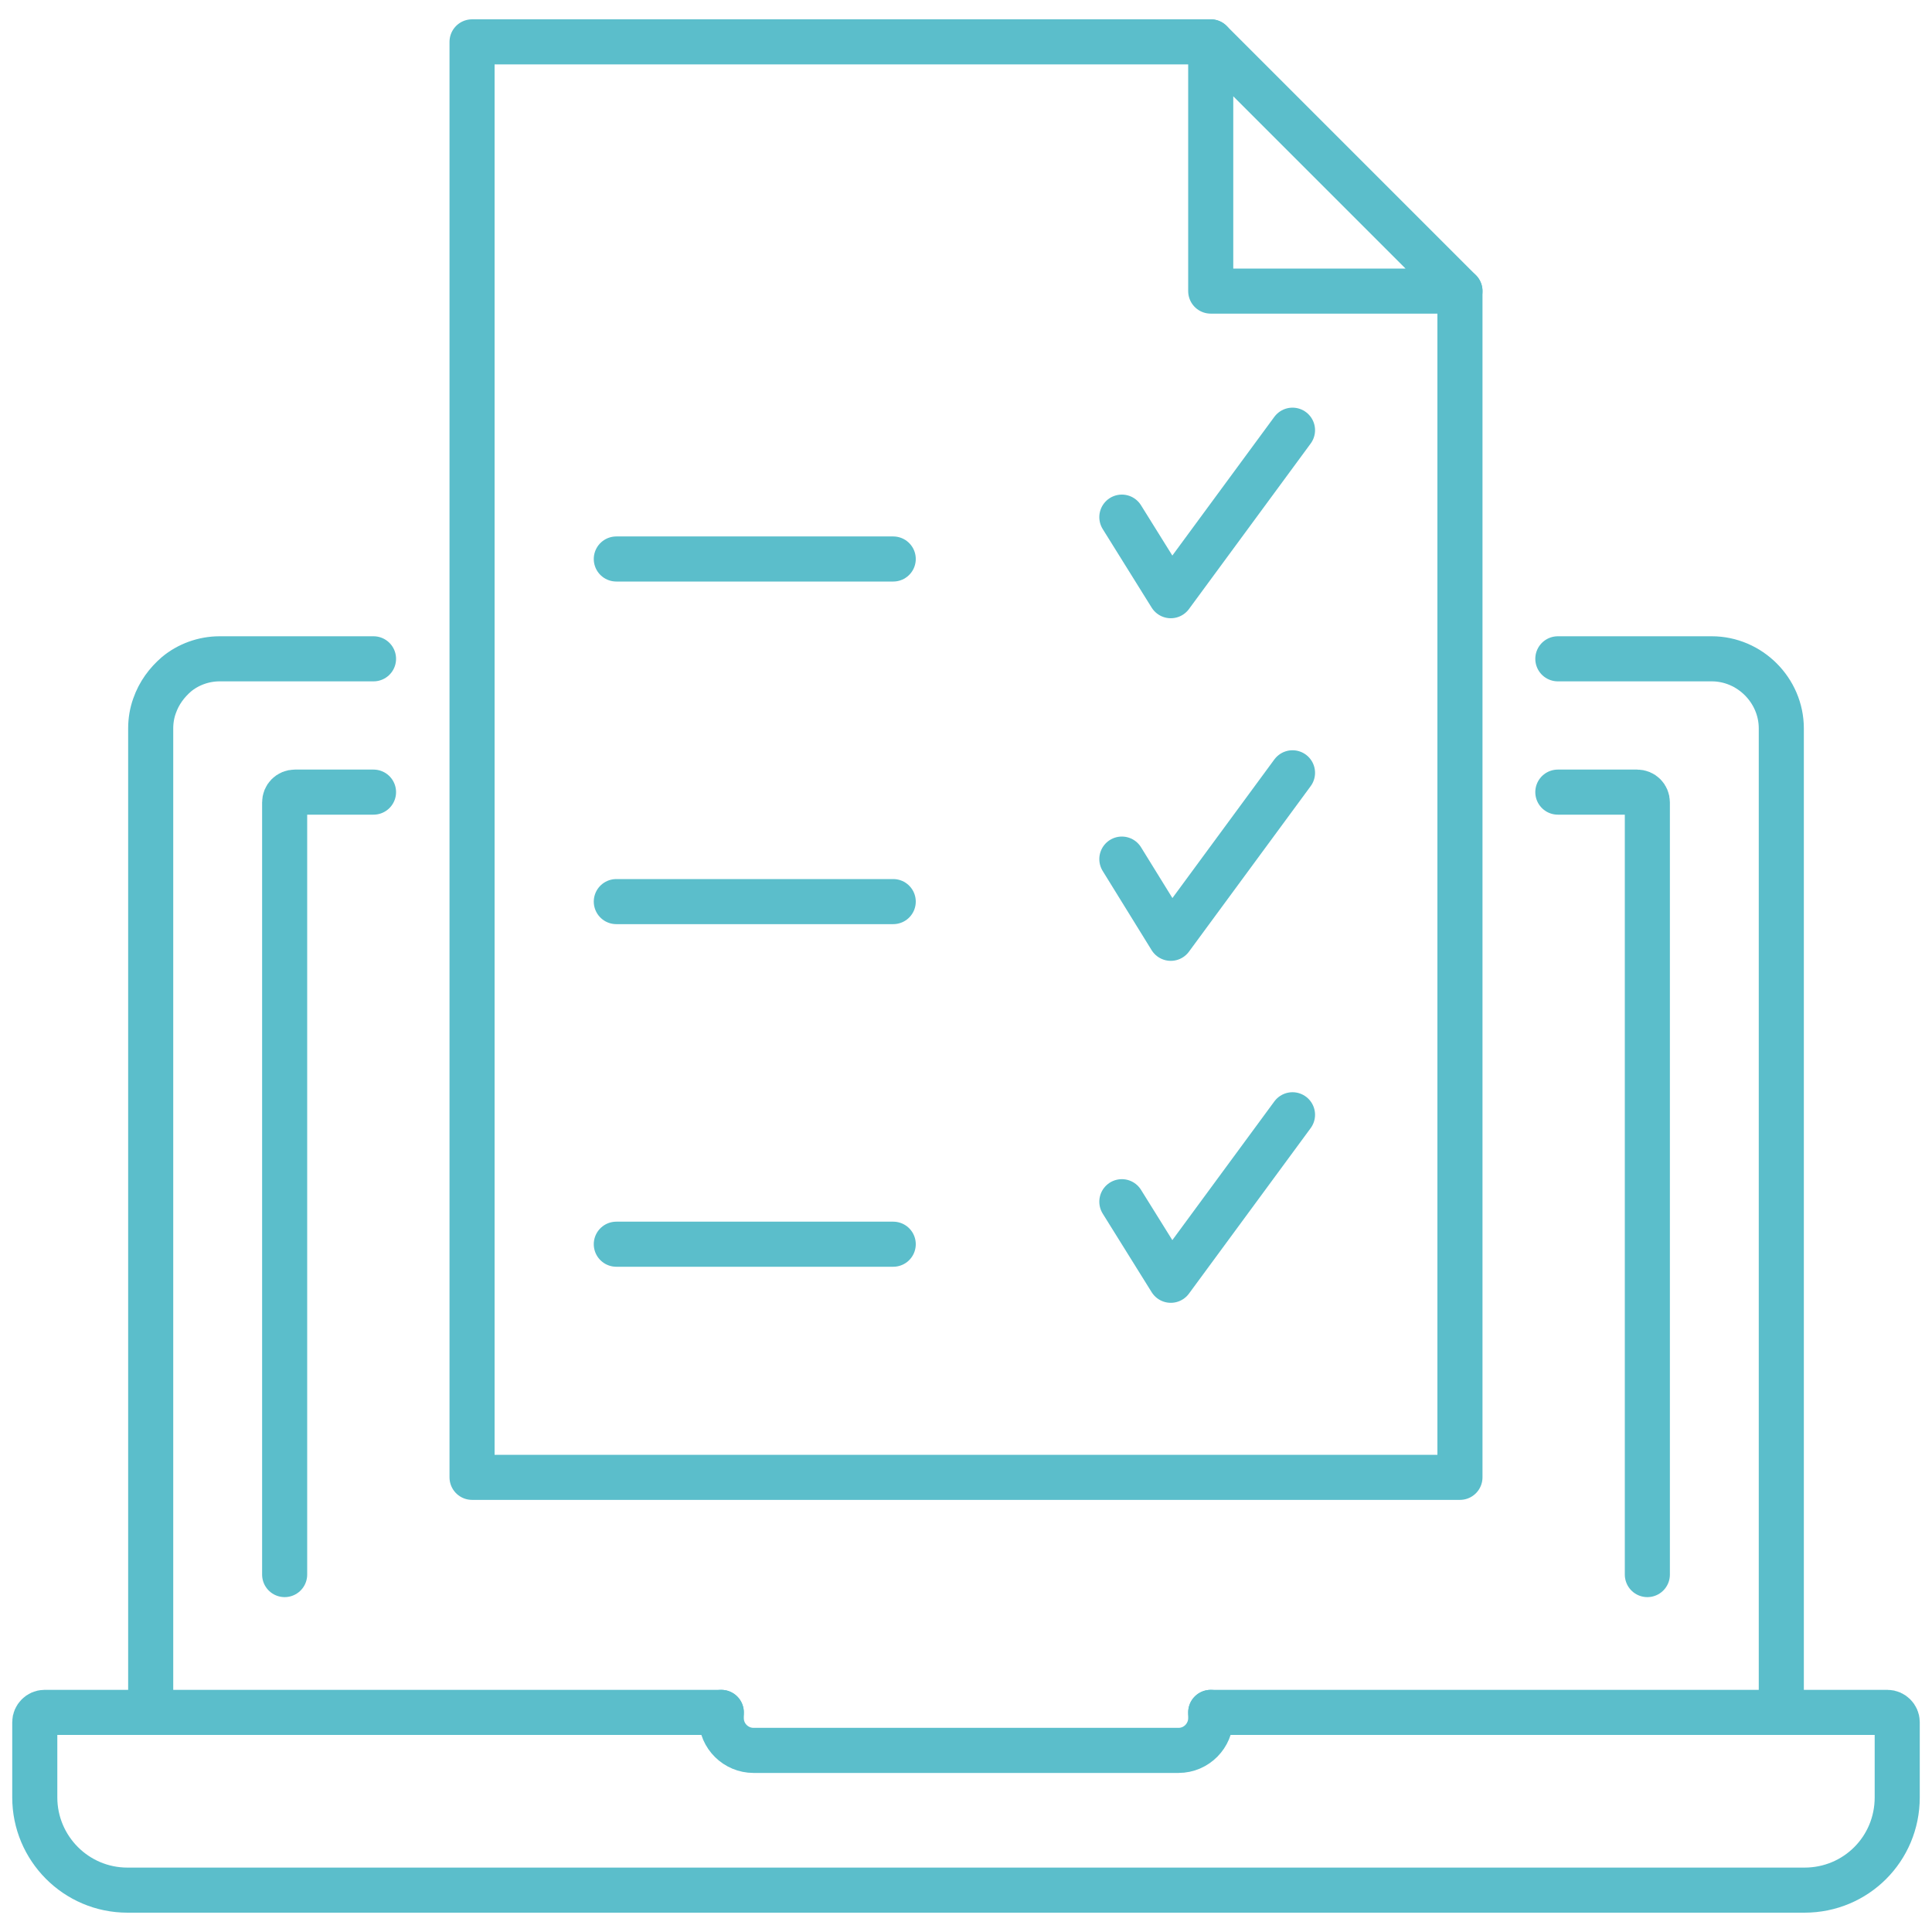 <?xml version="1.0" encoding="UTF-8"?>
<svg id="Layer_1" xmlns="http://www.w3.org/2000/svg" version="1.1" viewBox="0 0 300 300">
  <!-- Generator: Adobe Illustrator 29.5.1, SVG Export Plug-In . SVG Version: 2.1.0 Build 141)  -->
  <defs>
    <style>
      .st0 {
        fill: none;
        stroke: #5bbecb;
        stroke-linecap: round;
        stroke-linejoin: round;
        stroke-width: 7px;
      }
    </style>
  </defs>
  <line class="st0" x1="95.7" y1="140" x2="138.7" y2="140"/>
  <polyline class="st0" points="174.2 80.3 181.8 92.5 200.7 66.8"/>
  <line class="st0" x1="95.7" y1="86.8" x2="138.7" y2="86.8"/>
  <g>
    <path class="st0" d="M241.9,102.3h23.9c5.9,0,10.8,4.9,10.8,10.8v152.7"/>
    <path class="st0" d="M23.4,265.9V113.1c0-1.2.2-2.4.6-3.5.7-2,1.9-3.6,3.4-4.9,1.8-1.5,4.2-2.4,6.7-2.4h23.9"/>
    <path class="st0" d="M44.2,244.5v-119.9c0-.9.7-1.6,1.6-1.6h12.2"/>
    <path class="st0" d="M241.9,123h12.3c.9,0,1.6.7,1.6,1.6v119.9"/>
    <g>
      <path class="st0" d="M188,265.9h105.1c.8,0,1.5.7,1.5,1.5v11.7c0,8-6.4,14.4-14.4,14.4H19.8c-8,0-14.4-6.5-14.4-14.4v-11.7c0-.8.7-1.5,1.5-1.5h105.1"/>
      <path class="st0" d="M188,265.9v.9c0,2.7-2.2,5-5,5h-66c-2.7,0-5-2.2-5-5v-.9"/>
    </g>
  </g>
  <polyline class="st0" points="174.2 186.6 181.8 198.8 200.7 173.1"/>
  <line class="st0" x1="95.7" y1="193.2" x2="138.7" y2="193.2"/>
  <polyline class="st0" points="174.2 133.4 181.8 145.7 200.7 120"/>
  <g>
    <polyline class="st0" points="226.7 45.2 226.7 229.4 73.3 229.4 73.3 6.5 188 6.5"/>
    <polygon class="st0" points="226.7 45.2 188 6.5 188 45.2 226.7 45.2"/>
  </g>
</svg>